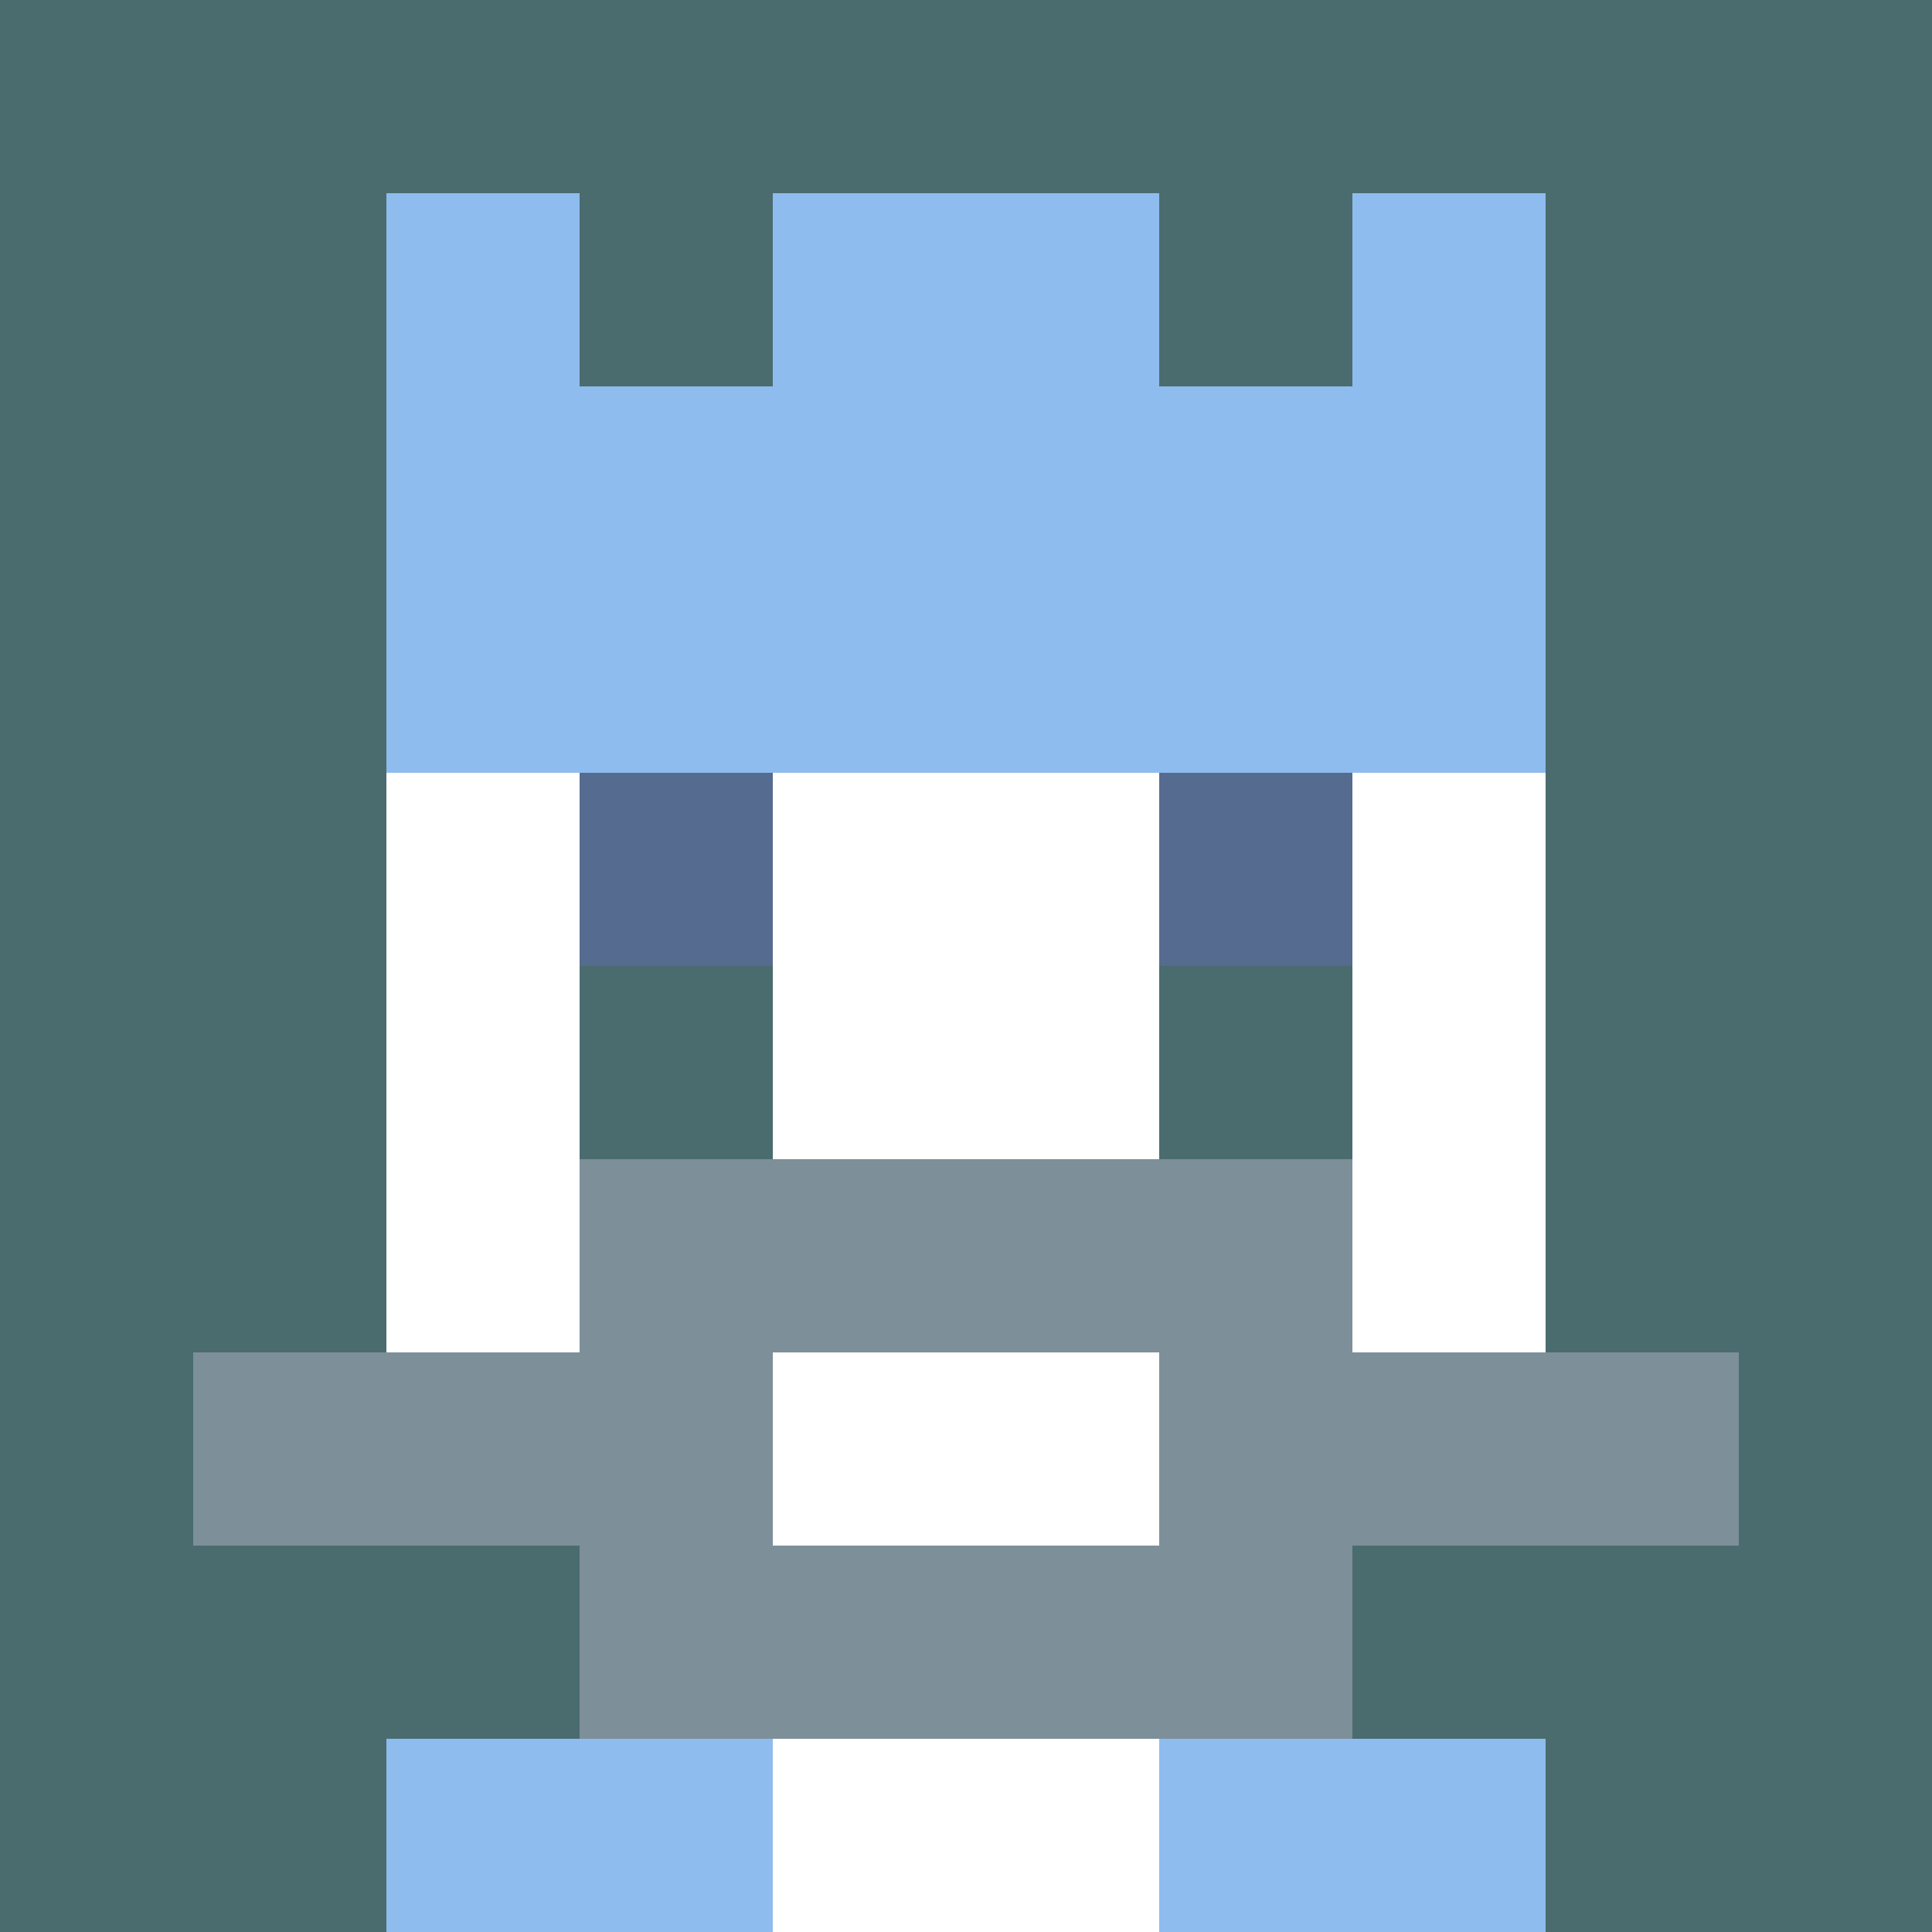 <svg xmlns="http://www.w3.org/2000/svg" version="1.1" width="941" height="941" viewBox="0 0 941 941">
<title>'goose-pfp-royal' by Dmitri Cherniak</title>
<desc>The Goose Is Loose (Blue Edition)</desc>
<rect width="100%" height="100%" fill="#FFFFFF"></rect>
<g>
  <g id="0-0">
    <rect x="0" y="0" height="941" width="941" fill="#4A6C6F"></rect>
    <g>
      <rect id="0-0-3-2-4-7" x="282.3" y="188.2" width="376.4" height="658.7" fill="#FFFFFF"></rect>
      <rect id="0-0-2-3-6-5" x="188.2" y="282.3" width="564.6" height="470.5" fill="#FFFFFF"></rect>
      <rect id="0-0-4-8-2-2" x="376.4" y="752.8" width="188.2" height="188.2" fill="#FFFFFF"></rect>
      <rect id="0-0-1-7-8-1" x="94.1" y="658.7" width="752.8" height="94.1" fill="#7D8F99"></rect>
      <rect id="0-0-3-6-4-3" x="282.3" y="564.6" width="376.4" height="282.3" fill="#7D8F99"></rect>
      <rect id="0-0-4-7-2-1" x="376.4" y="658.7" width="188.2" height="94.1" fill="#FFFFFF"></rect>
      <rect id="0-0-3-4-1-1" x="282.3" y="376.4" width="94.1" height="94.1" fill="#556B8F"></rect>
      <rect id="0-0-6-4-1-1" x="564.6" y="376.4" width="94.1" height="94.1" fill="#556B8F"></rect>
      <rect id="0-0-3-5-1-1" x="282.3" y="470.5" width="94.1" height="94.1" fill="#4A6C6F"></rect>
      <rect id="0-0-6-5-1-1" x="564.6" y="470.5" width="94.1" height="94.1" fill="#4A6C6F"></rect>
      <rect id="0-0-2-1-1-2" x="188.2" y="94.1" width="94.1" height="188.2" fill="#8FBCEE"></rect>
      <rect id="0-0-4-1-2-2" x="376.4" y="94.1" width="188.2" height="188.2" fill="#8FBCEE"></rect>
      <rect id="0-0-7-1-1-2" x="658.7" y="94.1" width="94.1" height="188.2" fill="#8FBCEE"></rect>
      <rect id="0-0-2-2-6-2" x="188.2" y="188.2" width="564.6" height="188.2" fill="#8FBCEE"></rect>
      <rect id="0-0-3-2-1-1" x="282.3" y="188.2" width="94.1" height="94.1" fill="#8FBCEE"></rect>
      <rect id="0-0-6-2-1-1" x="564.6" y="188.2" width="94.1" height="94.1" fill="#8FBCEE"></rect>
      <rect id="0-0-2-9-2-1" x="188.2" y="846.9" width="188.2" height="94.1" fill="#8FBCEE"></rect>
      <rect id="0-0-6-9-2-1" x="564.6" y="846.9" width="188.2" height="94.1" fill="#8FBCEE"></rect>
    </g>
  </g>
</g>
</svg>